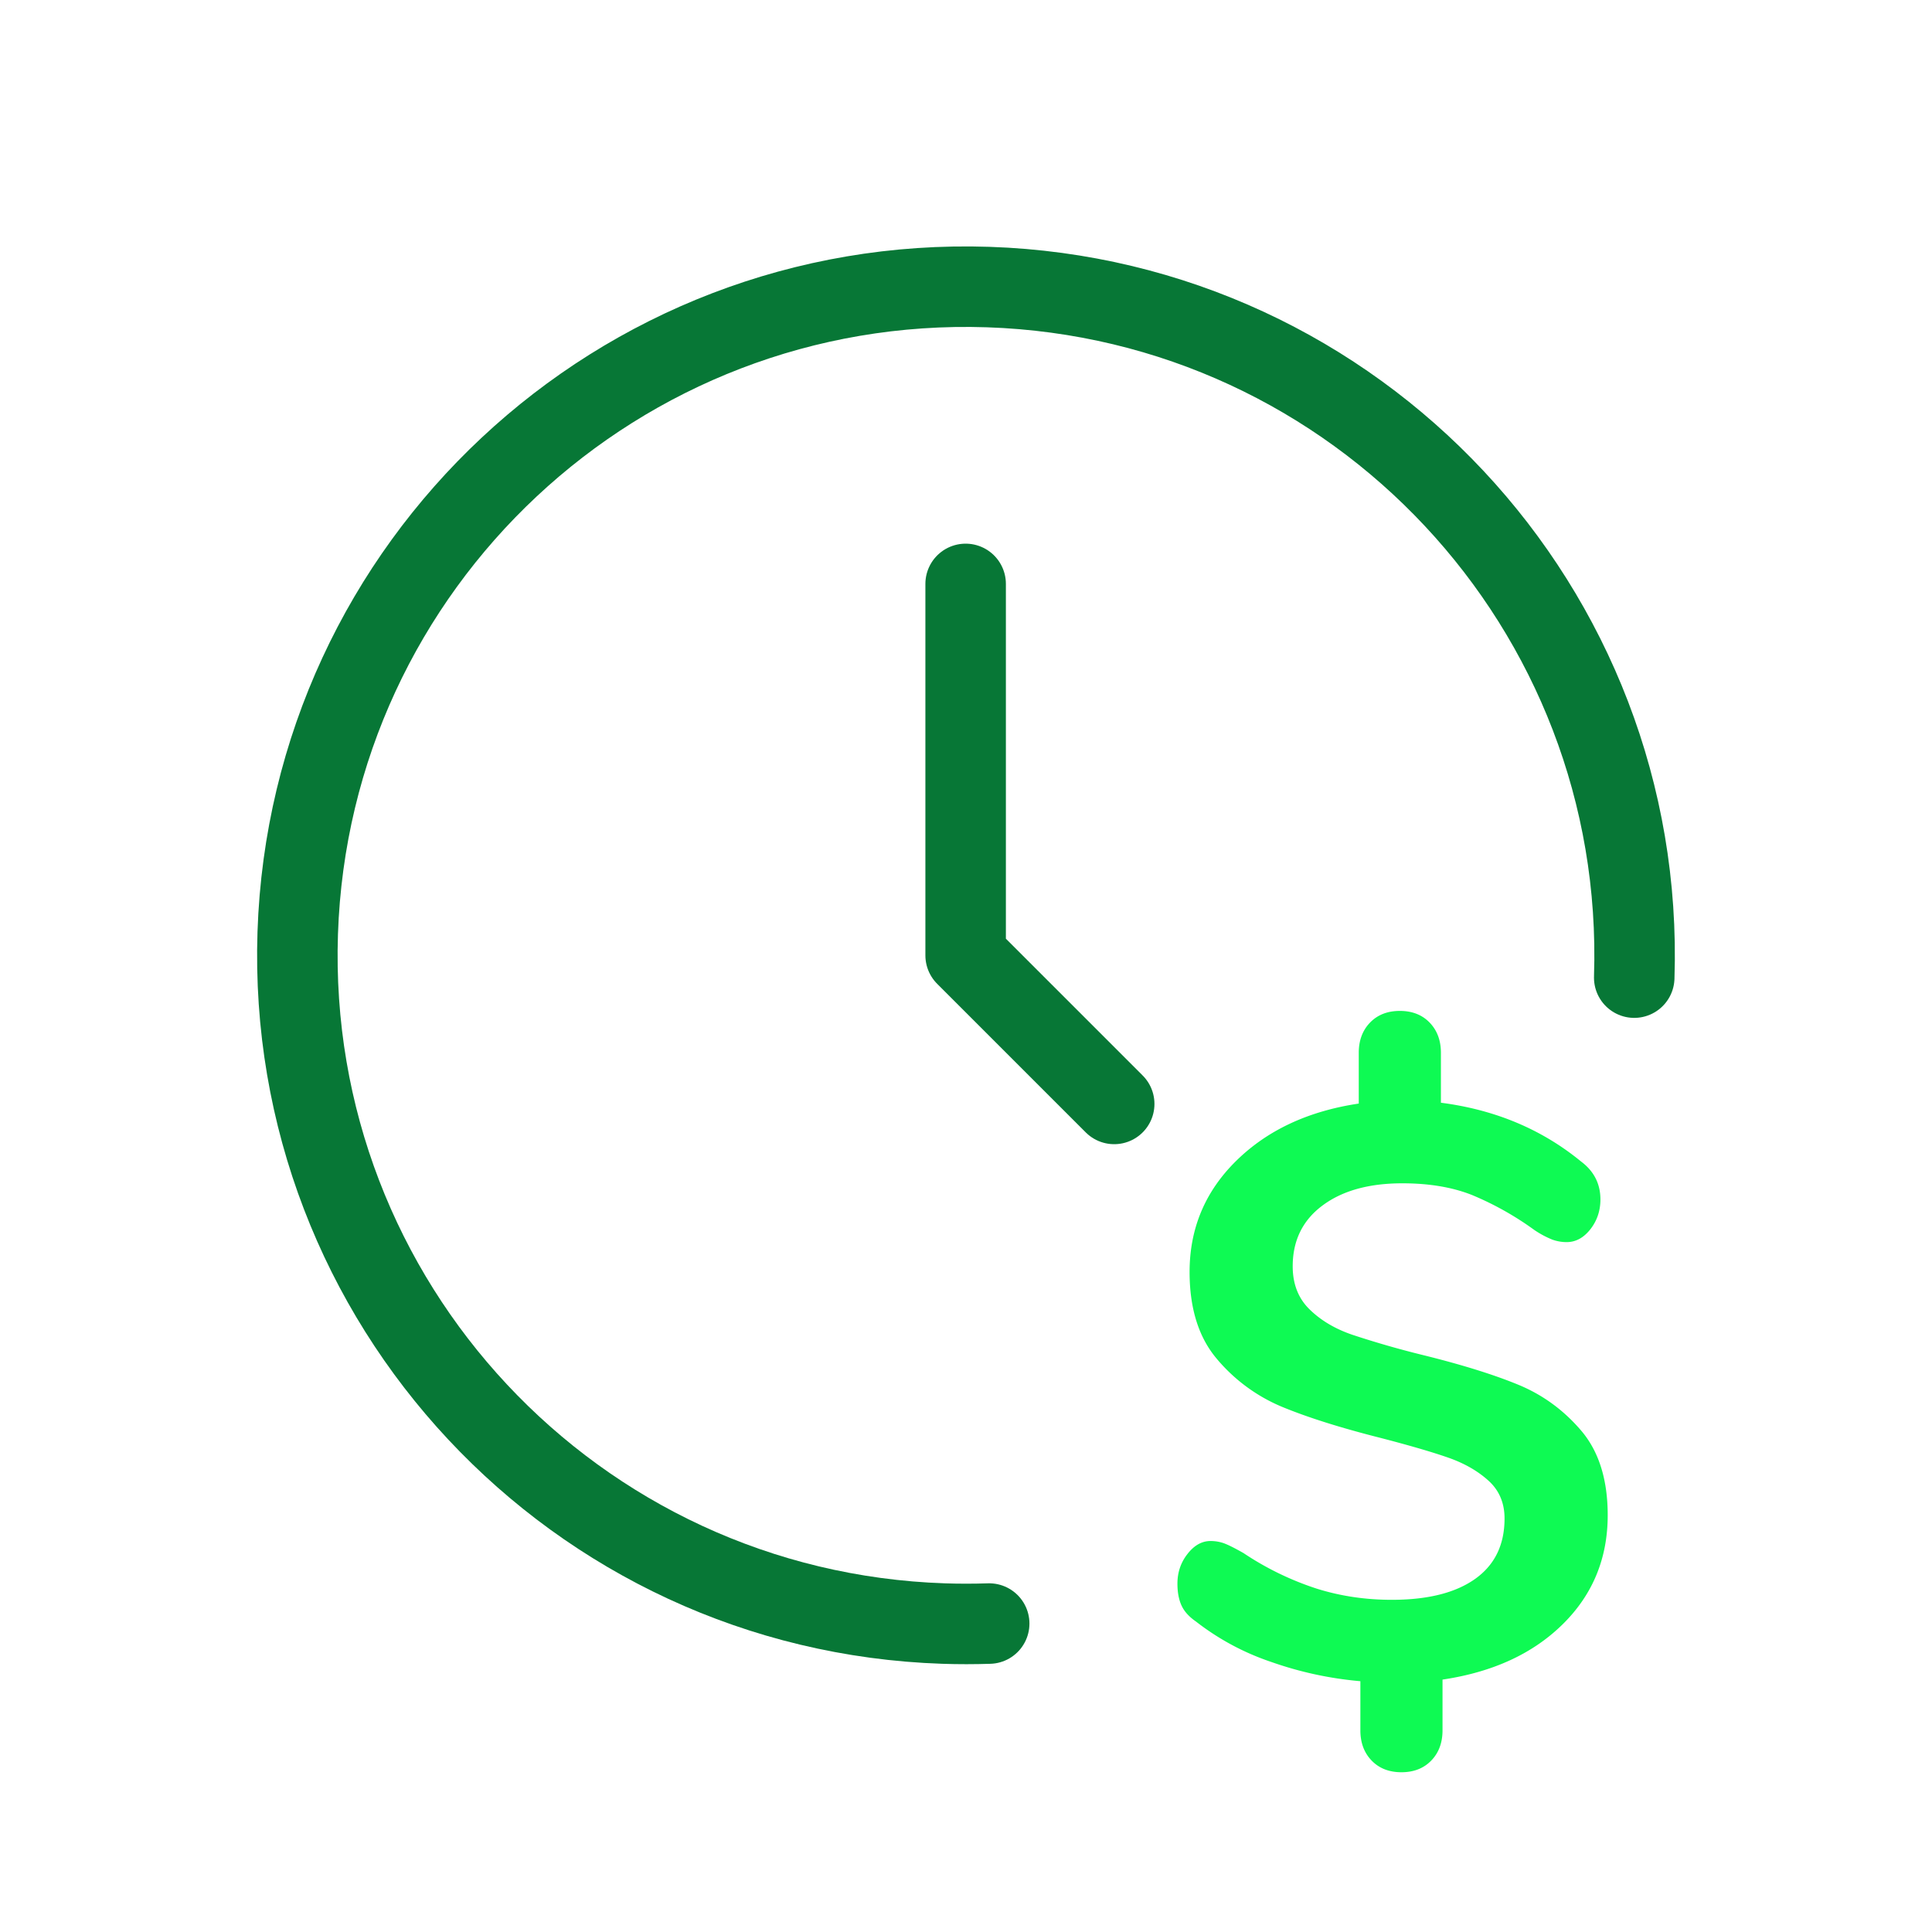 <svg xmlns="http://www.w3.org/2000/svg" viewBox="0 0 48 48"><defs><clipPath id="a"><path fill="none" d="M0 0h48v48H0z"/></clipPath></defs><g clip-path="url(#a)"><path fill="none" stroke="#077736" stroke-linecap="round" stroke-linejoin="round" stroke-width="2" d="M40.602 24.289c.306-9.169-6.878-16.851-16.048-17.157C15.385 6.826 7.703 14.01 7.397 23.18c-.306 9.169 6.878 16.851 16.048 17.157.377.013.754.012 1.131 0"/><path fill="none" stroke="#077736" stroke-linecap="round" stroke-linejoin="round" stroke-width="2" d="M23.991 14.507v9.229l3.691 3.691"/><path fill="#0efa53" d="M38.831 40.348c-.741.734-1.738 1.195-2.992 1.381v1.261c0 .307-.093.557-.28.751-.187.193-.433.29-.741.29-.306 0-.554-.097-.74-.29-.187-.194-.28-.444-.28-.751v-1.221a8.99 8.99 0 0 1-2.222-.481 6.31 6.31 0 0 1-1.862-1.001c-.174-.12-.293-.253-.36-.4s-.101-.327-.101-.541c0-.28.083-.527.251-.74.166-.213.357-.32.57-.32.134 0 .257.024.37.07.114.046.264.124.451.23a7.346 7.346 0 0 0 1.811.881c.593.187 1.217.28 1.872.28.894 0 1.583-.173 2.072-.52.487-.347.73-.847.73-1.501 0-.387-.134-.7-.401-.941s-.599-.431-1-.571-.961-.303-1.681-.49c-1.002-.253-1.815-.511-2.442-.77a4.246 4.246 0 0 1-1.622-1.191c-.453-.533-.679-1.254-.679-2.162 0-1.081.386-2.001 1.16-2.762s1.789-1.234 3.043-1.421v-1.261c0-.307.093-.557.28-.751.187-.193.433-.29.741-.29.306 0 .554.097.74.29.187.194.28.444.28.751v1.24c1.349.174 2.508.661 3.484 1.462.319.239.479.554.479.941 0 .28-.083.527-.249.74-.168.213-.363.32-.591.32-.119 0-.236-.02-.35-.06a2.376 2.376 0 0 1-.45-.24 7.596 7.596 0 0 0-1.552-.871c-.487-.193-1.064-.29-1.73-.29-.827 0-1.489.183-1.982.551-.494.367-.741.871-.741 1.511 0 .441.14.798.42 1.071.28.274.634.484 1.062.63a23.18 23.18 0 0 0 1.741.501c.974.24 1.767.487 2.381.74s1.137.638 1.572 1.151c.433.514.65 1.211.65 2.091 0 1.068-.37 1.969-1.111 2.702Z"/></g></svg>